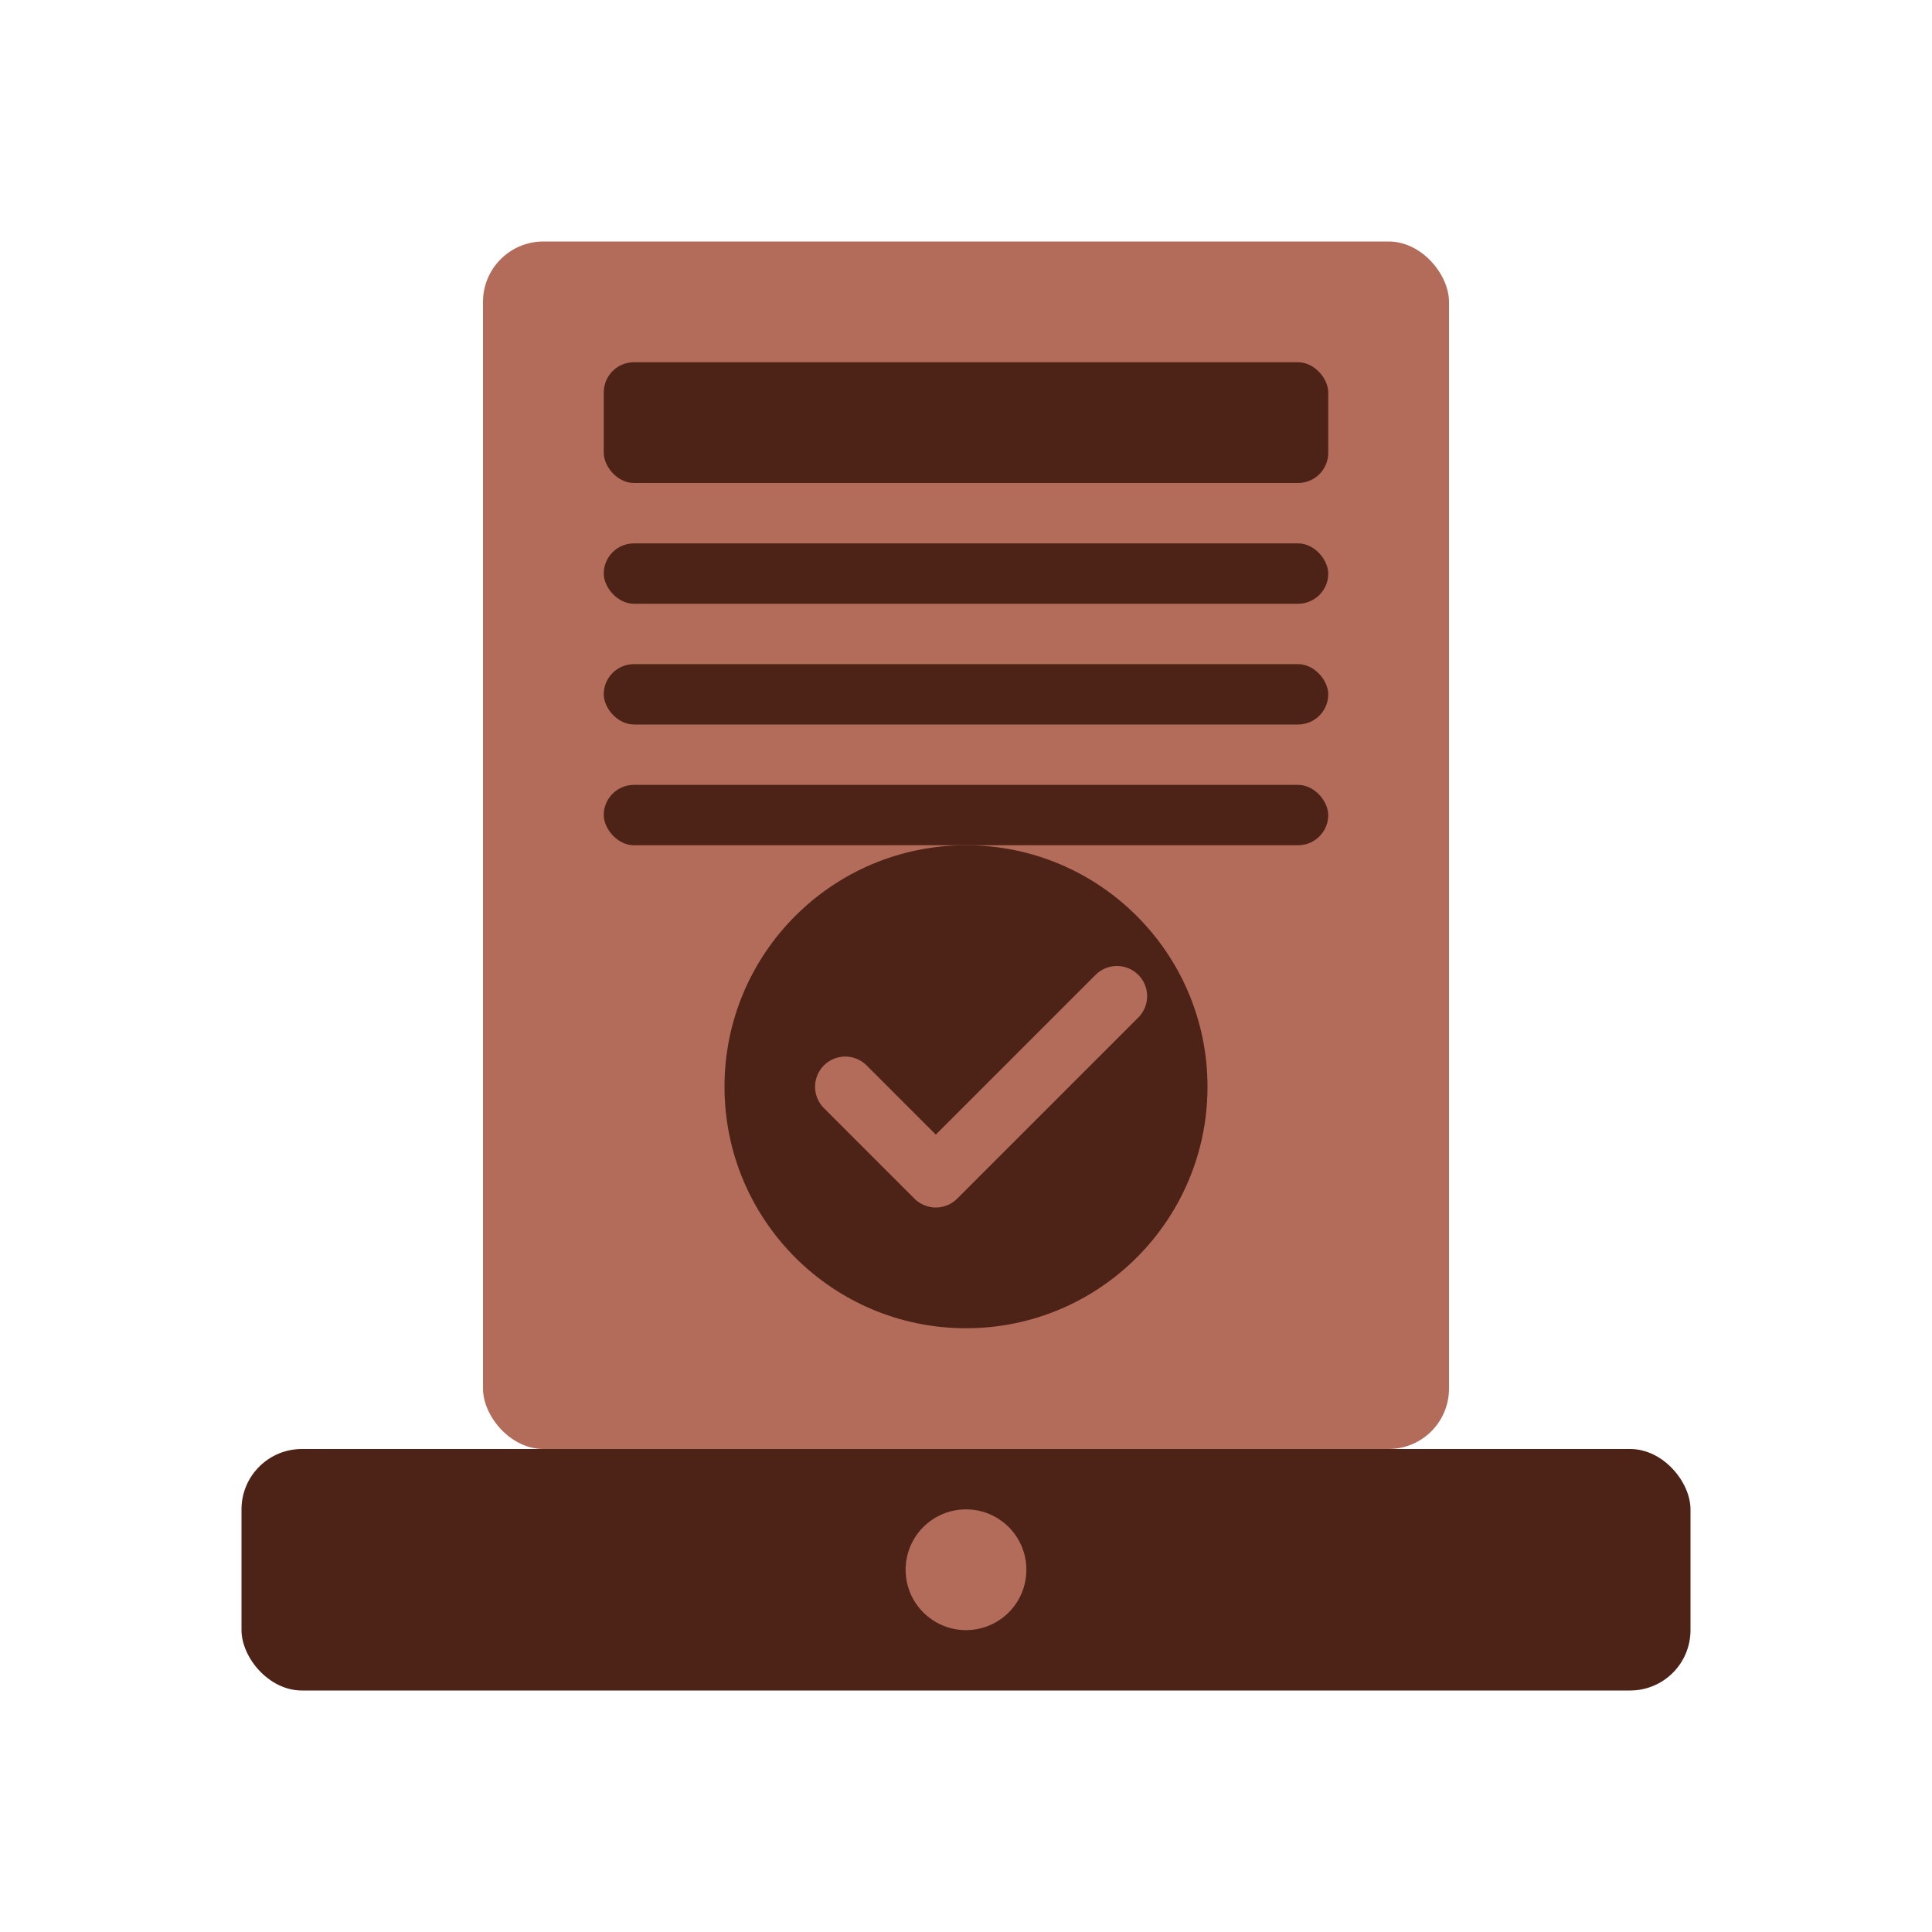 <svg width="64" height="64" viewBox="0 0 64 64" fill="none" xmlns="http://www.w3.org/2000/svg">
    <rect x="16" y="8" width="32" height="40" rx="2" fill="#B36C59"/>
    <rect x="20" y="12" width="24" height="4" rx="1" fill="#4D2318"/>
    <rect x="20" y="18" width="24" height="2" rx="1" fill="#4D2318"/>
    <rect x="20" y="22" width="24" height="2" rx="1" fill="#4D2318"/>
    <rect x="20" y="26" width="24" height="2" rx="1" fill="#4D2318"/>
    <circle cx="32" cy="36" r="8" fill="#4D2318"/>
    <path d="M28 36l3 3 6-6" stroke="#B36C59" stroke-width="2" stroke-linecap="round" stroke-linejoin="round"/>
    <rect x="8" y="48" width="48" height="8" rx="2" fill="#4D2318"/>
    <circle cx="32" cy="52" r="2" fill="#B36C59"/>
</svg>
